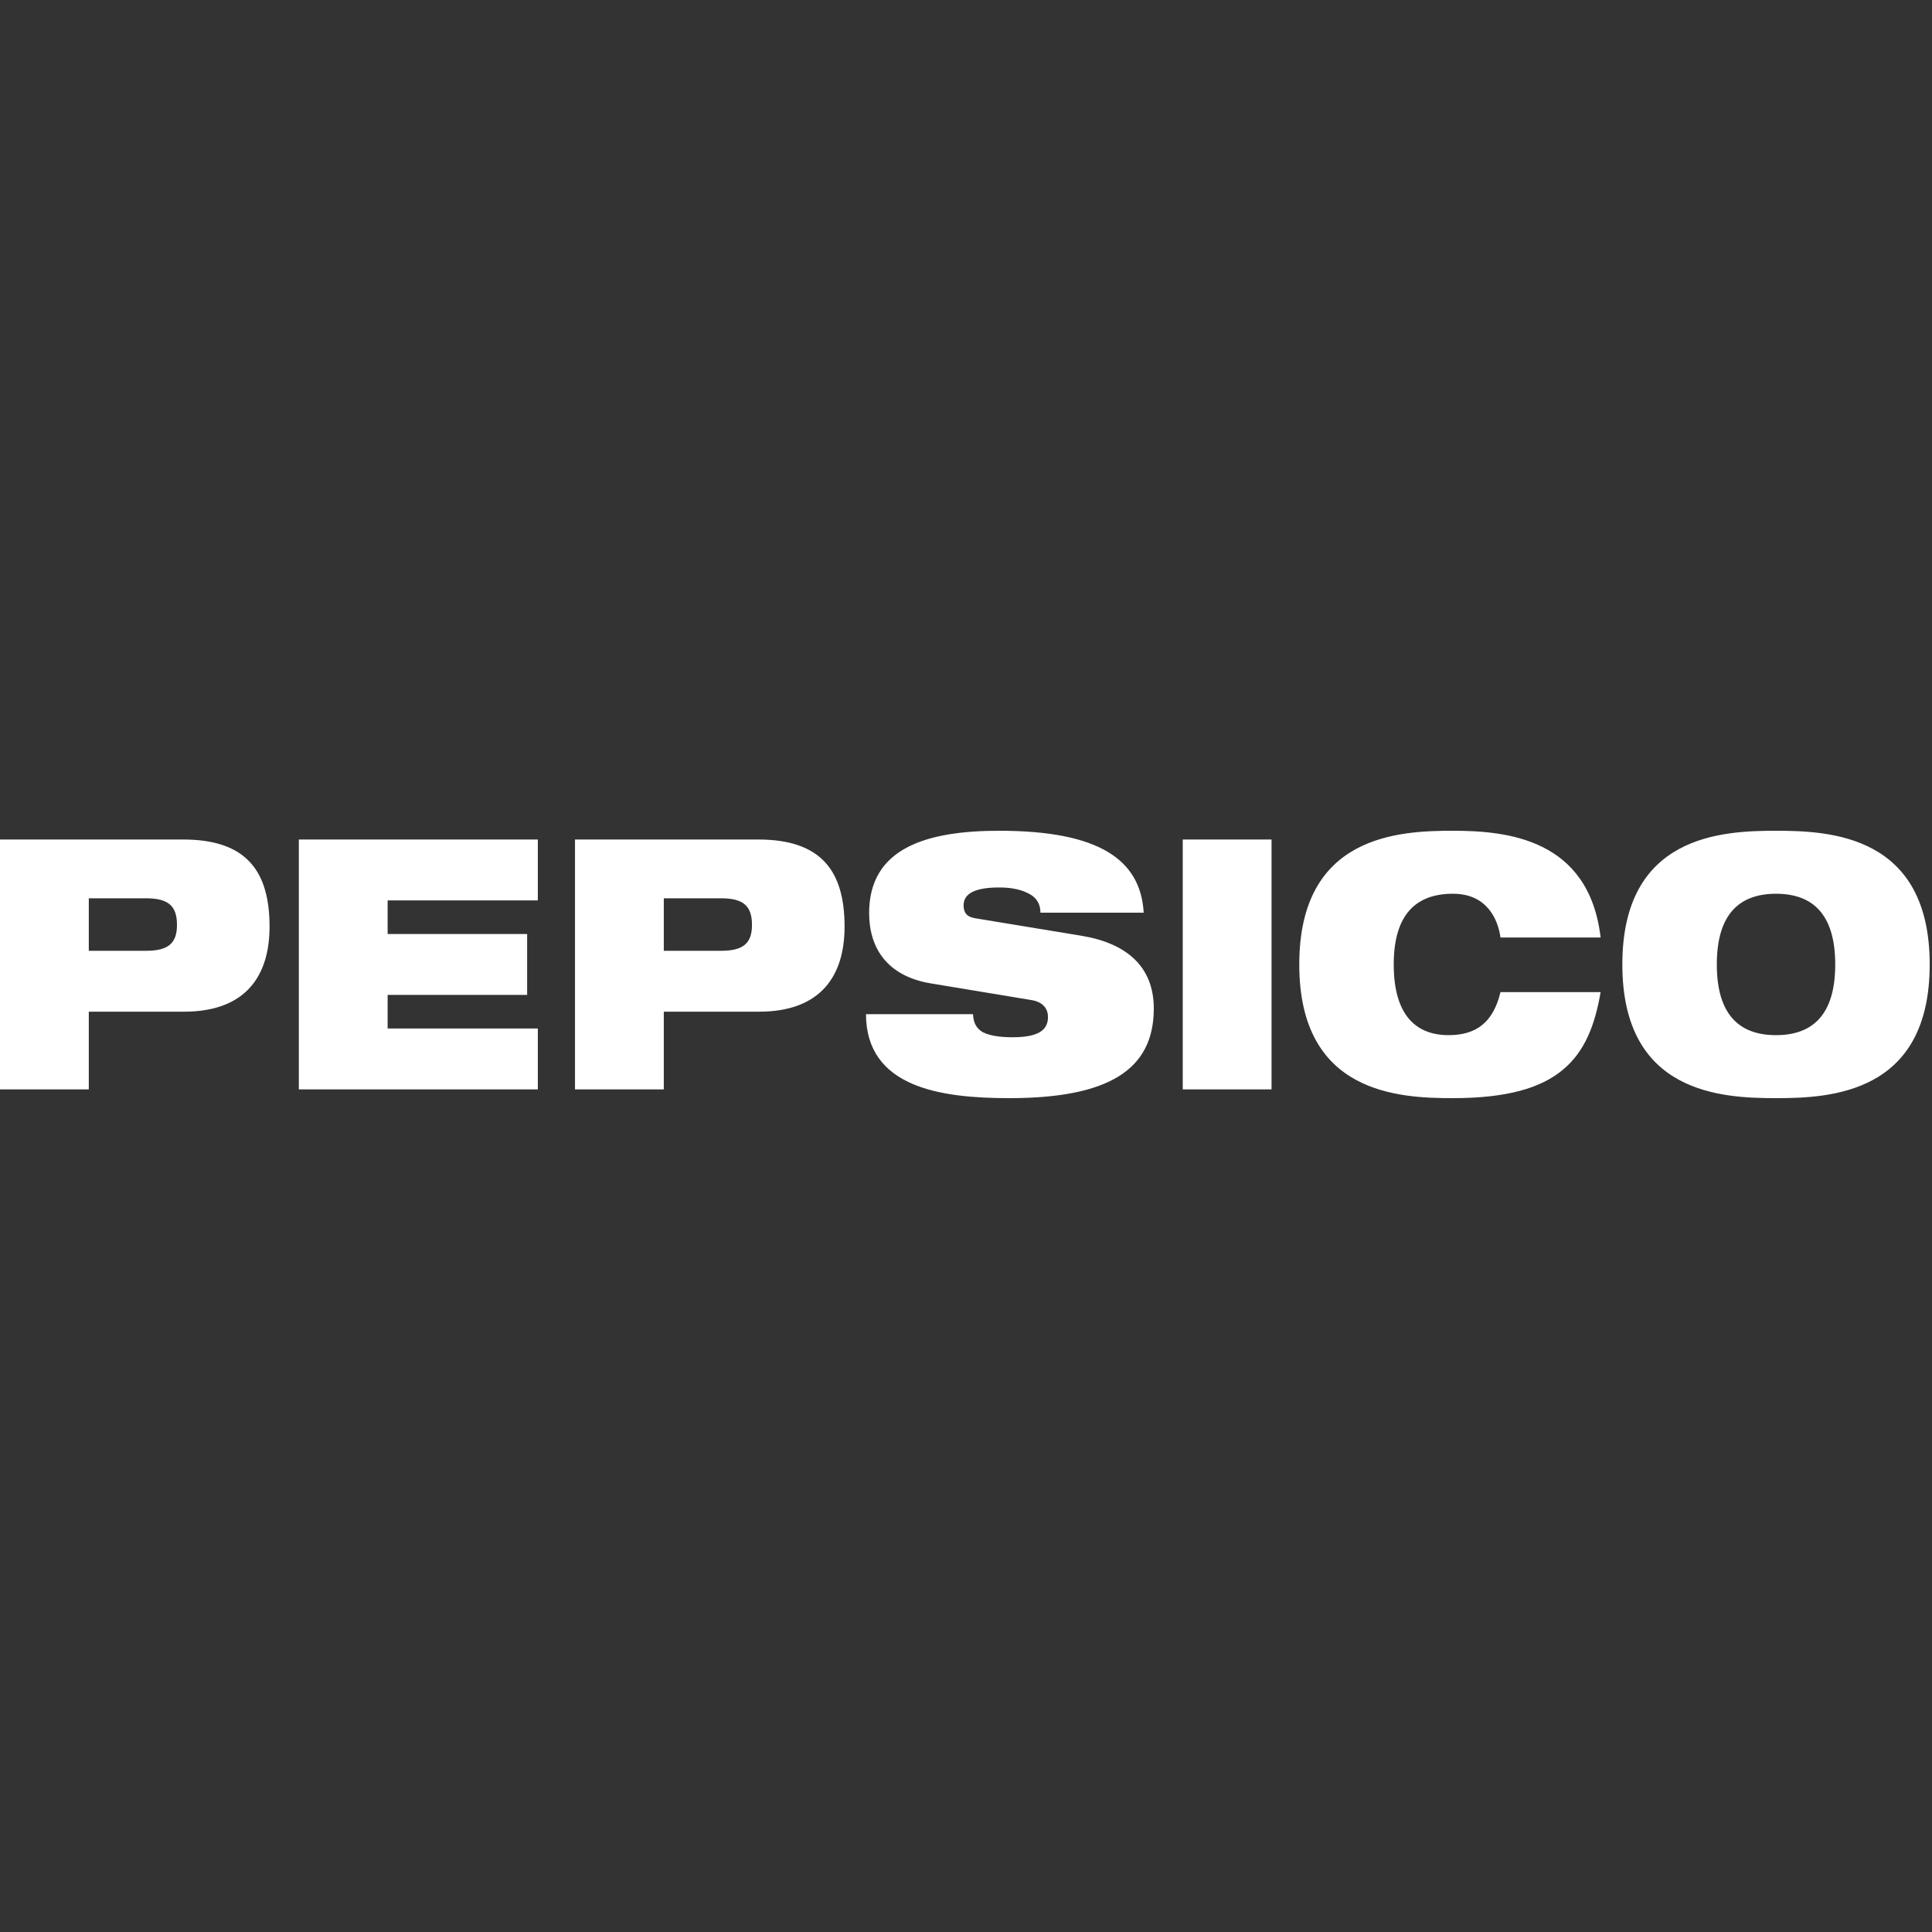 <?xml version="1.0" encoding="UTF-8"?> <svg xmlns="http://www.w3.org/2000/svg" width="100" height="100" viewBox="0 0 100 100" fill="none"><rect x="0" y="0" width="100" height="100" fill="#333333" stroke="none"/><path fill-rule="evenodd" clip-rule="evenodd" d="M4.596 46.496H7.563C8.72 46.496 9.16 46.895 9.16 47.873C9.16 48.814 8.72 49.213 7.563 49.213H4.596V46.496ZM0 56.387H4.596V52.365H9.519C12.779 52.365 13.952 50.445 13.952 47.964C13.952 45.083 12.746 43.453 9.486 43.453H0V56.387ZM15.468 43.453H27.838V46.604H20.064V48.343H27.285V51.496H20.064V53.235H27.838V56.387H15.468V43.453ZM34.358 46.496H37.325C38.482 46.496 38.922 46.895 38.922 47.873C38.922 48.814 38.482 49.213 37.325 49.213H34.358V46.496ZM29.762 56.387H34.358V52.365H39.28C42.541 52.365 43.715 50.445 43.715 47.964C43.715 45.083 42.508 43.453 39.248 43.453H29.762V56.387ZM48.163 50.898C45.914 50.517 44.986 49.068 44.986 47.257C44.986 43.905 47.936 43 51.717 43C56.899 43 59.035 44.503 59.198 47.239H53.852C53.852 46.713 53.575 46.387 53.151 46.206C52.744 46.007 52.223 45.935 51.717 45.935C50.348 45.935 49.876 46.315 49.876 46.859C49.876 47.22 50.022 47.457 50.478 47.529L55.971 48.434C58.285 48.814 59.72 50.01 59.72 52.201C59.72 55.354 57.405 56.84 52.238 56.84C48.702 56.84 44.838 56.297 44.822 52.492H50.364C50.38 52.926 50.527 53.216 50.853 53.416C51.195 53.597 51.7 53.688 52.417 53.688C53.851 53.688 54.243 53.253 54.243 52.637C54.243 52.256 54.031 51.876 53.413 51.768L48.163 50.898ZM61.219 43.453H65.815V56.387H61.219V43.453ZM82.848 51.351C82.555 53.054 82.032 54.431 80.891 55.372C79.768 56.314 78.007 56.84 75.204 56.84C72.417 56.84 67.25 56.622 67.25 49.92C67.25 43.217 72.417 43 75.204 43C77.974 43 82.245 43.398 82.848 48.525H77.665C77.535 47.601 76.98 46.26 75.204 46.26C73.329 46.26 72.139 47.293 72.139 49.92C72.139 52.547 73.296 53.579 74.975 53.579C76.426 53.579 77.29 52.908 77.665 51.351L82.848 51.351ZM88.862 49.921C88.862 47.293 90.052 46.261 91.927 46.261C93.801 46.261 94.991 47.293 94.991 49.921C94.991 52.547 93.801 53.579 91.927 53.579C90.052 53.579 88.862 52.547 88.862 49.921ZM83.972 49.921C83.972 56.622 89.139 56.84 91.927 56.84C94.714 56.84 99.881 56.622 99.881 49.921C99.881 43.218 94.714 43 91.927 43C89.139 43 83.972 43.217 83.972 49.921Z" fill="white"></path></svg> 